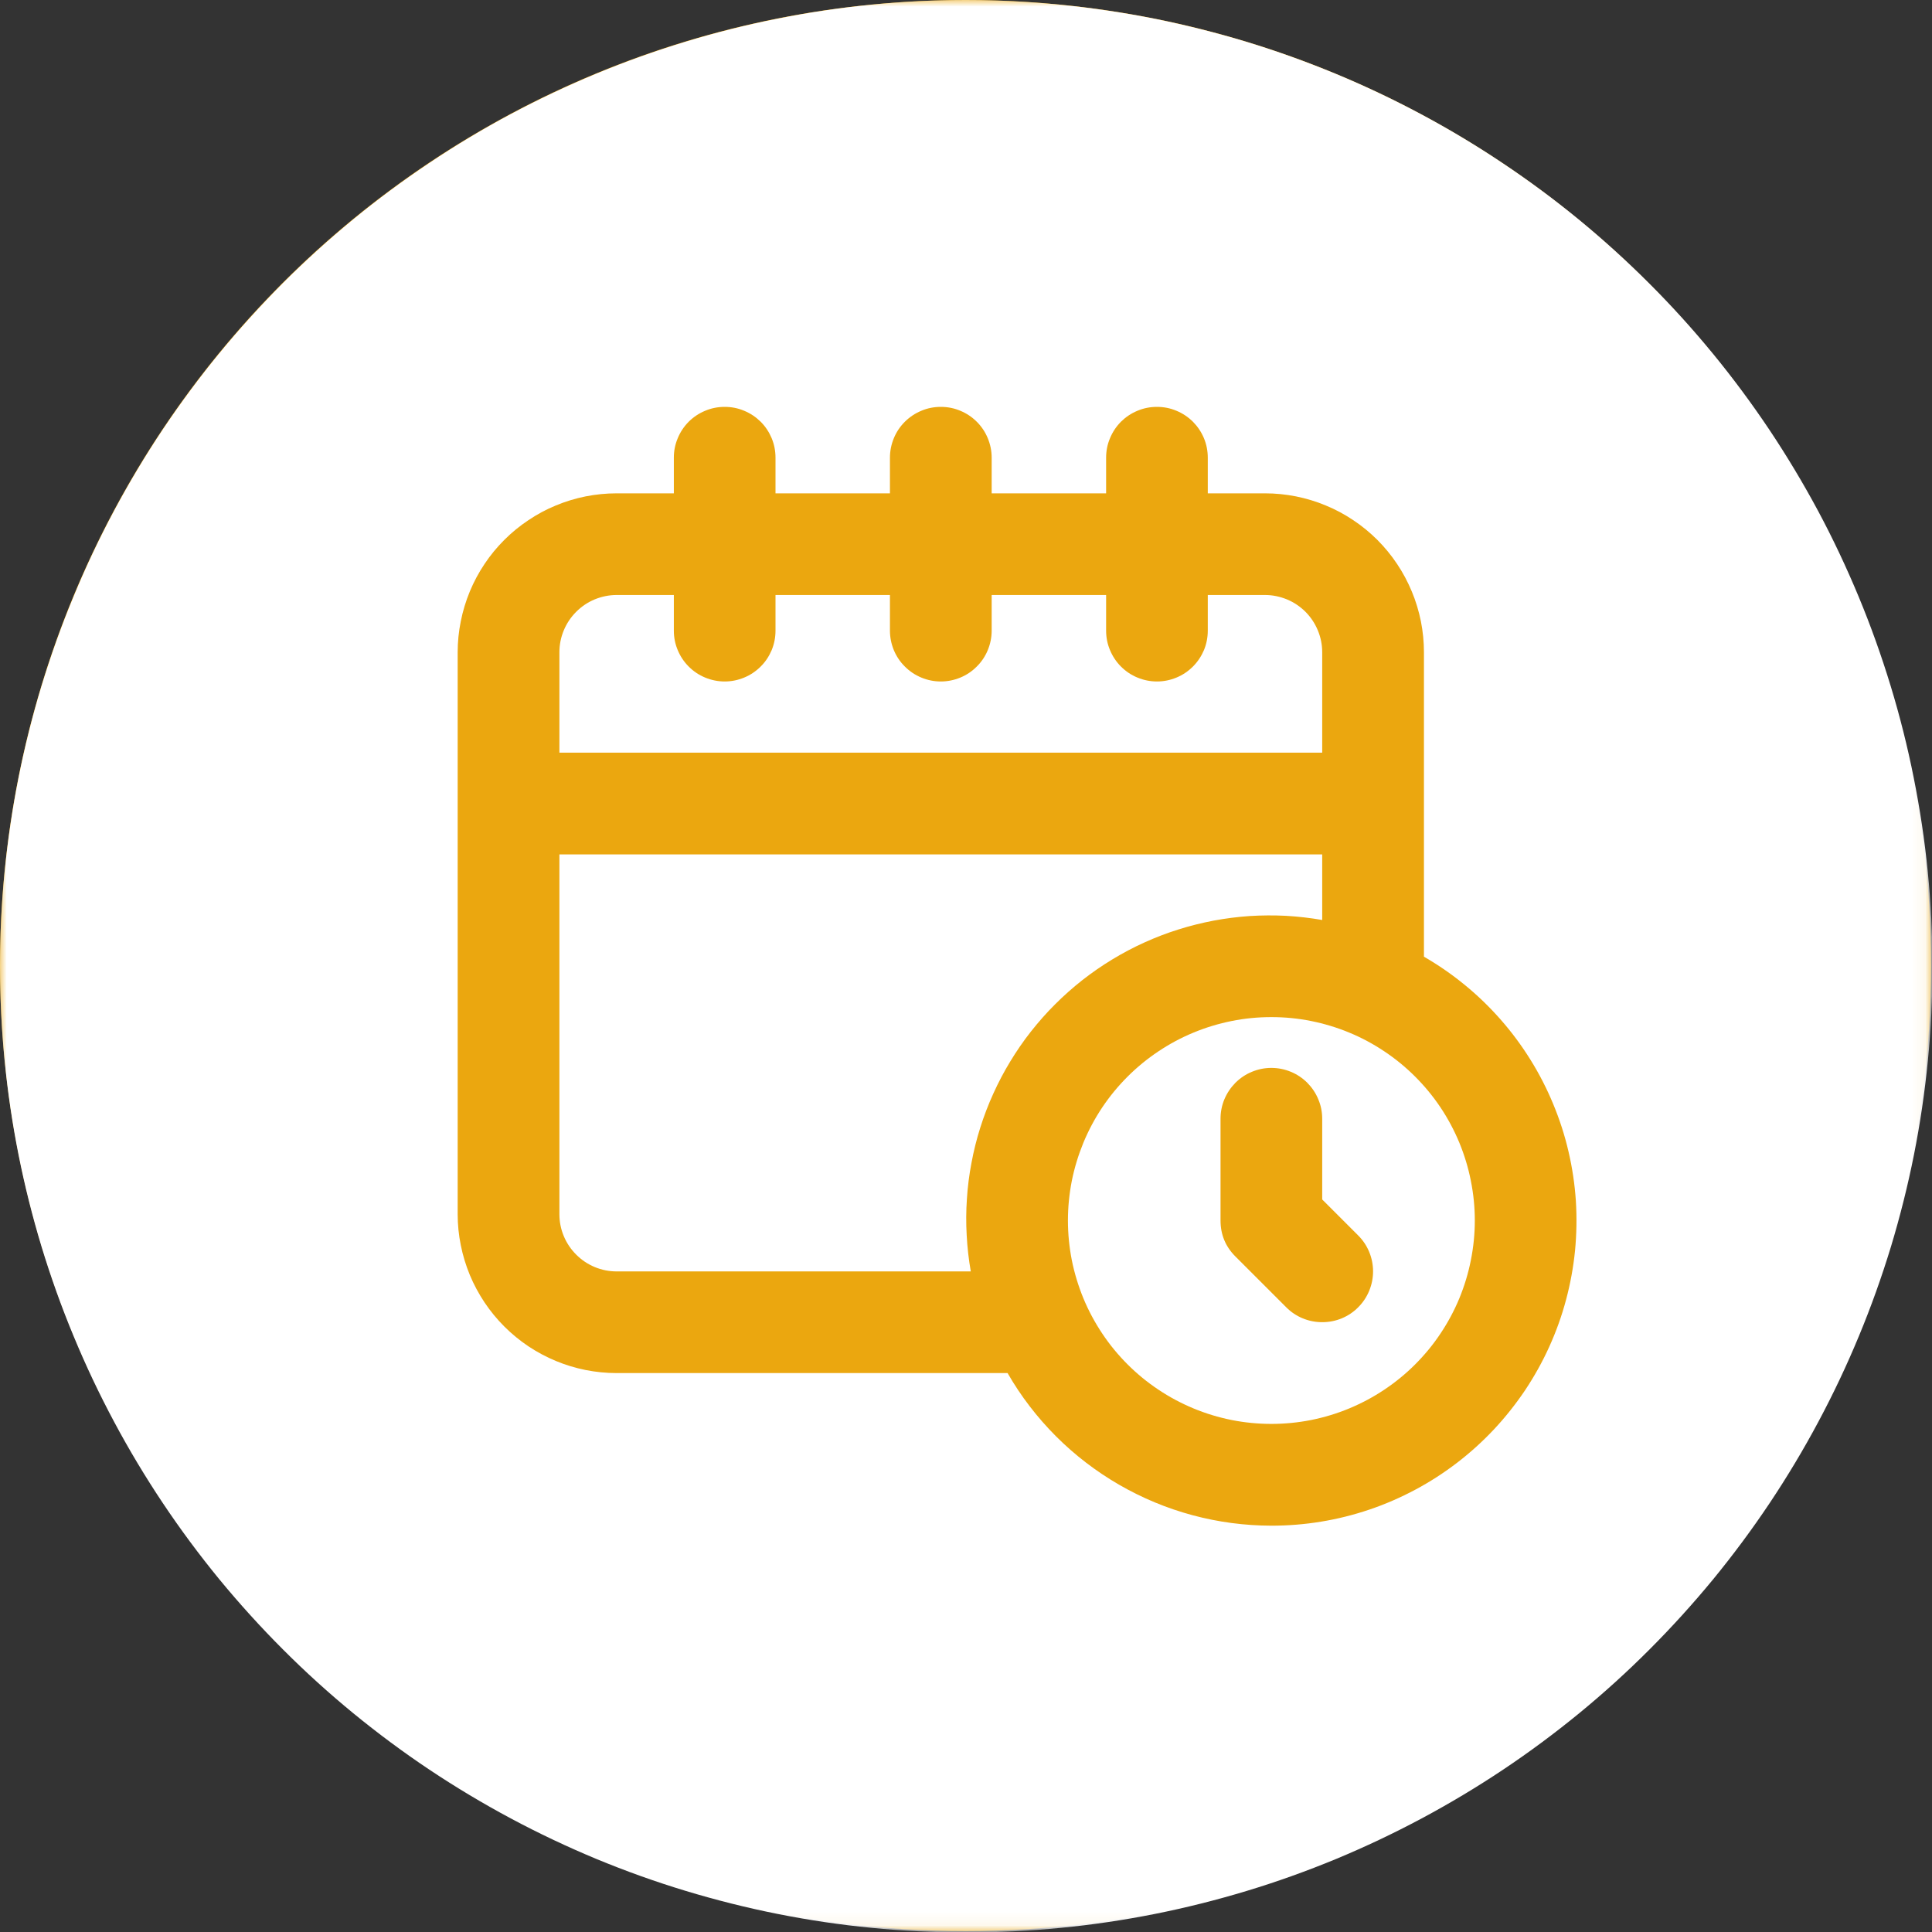 <svg width="145" height="145" viewBox="0 0 145 145" fill="none" xmlns="http://www.w3.org/2000/svg">
<rect x="0" y="0" width="145" height="145" fill="#333333" stroke="none"/>
<circle cx="72.465" cy="72.465" r="72.465" fill="#EBA70F"/>
<path d="M99.234 69.047V64.125H41.984V91.125C41.984 91.698 42.094 92.245 42.312 92.771C42.531 93.297 42.844 93.76 43.245 94.162C43.646 94.562 44.109 94.875 44.635 95.094C45.161 95.312 45.708 95.422 46.276 95.422H72.859C72.703 94.521 72.599 93.62 72.552 92.708C72.5 91.797 72.505 90.891 72.568 89.979C72.625 89.068 72.74 88.167 72.912 87.271C73.078 86.375 73.297 85.495 73.573 84.625C73.849 83.755 74.172 82.906 74.552 82.073C74.927 81.245 75.349 80.438 75.823 79.662C76.297 78.88 76.812 78.13 77.375 77.417C77.943 76.698 78.542 76.016 79.188 75.375C79.833 74.729 80.516 74.125 81.229 73.562C81.948 73 82.698 72.479 83.474 72.01C84.255 71.537 85.057 71.109 85.891 70.734C86.719 70.359 87.568 70.031 88.438 69.76C89.307 69.484 90.193 69.266 91.088 69.094C91.984 68.927 92.885 68.812 93.792 68.75C94.703 68.693 95.615 68.688 96.526 68.734C97.432 68.787 98.338 68.891 99.234 69.047Z" fill="white"/>
<path d="M99.234 48.953C99.234 48.385 99.125 47.839 98.906 47.312C98.688 46.786 98.38 46.323 97.979 45.917C97.573 45.516 97.109 45.203 96.583 44.984C96.057 44.771 95.51 44.656 94.943 44.656H90.646V47.328C90.646 47.833 90.552 48.323 90.359 48.792C90.162 49.255 89.885 49.672 89.531 50.026C89.172 50.385 88.76 50.661 88.292 50.854C87.823 51.047 87.338 51.146 86.833 51.146C86.323 51.146 85.838 51.047 85.37 50.854C84.901 50.661 84.49 50.385 84.13 50.026C83.776 49.672 83.5 49.255 83.307 48.792C83.109 48.323 83.016 47.833 83.016 47.328V44.656H74.427V47.328C74.427 47.833 74.328 48.323 74.135 48.792C73.943 49.255 73.667 49.672 73.307 50.026C72.953 50.385 72.537 50.661 72.073 50.854C71.604 51.047 71.115 51.146 70.609 51.146C70.104 51.146 69.615 51.047 69.151 50.854C68.682 50.661 68.271 50.385 67.912 50.026C67.552 49.672 67.276 49.255 67.083 48.792C66.891 48.323 66.792 47.833 66.792 47.328V44.656H58.203V47.328C58.203 47.833 58.109 48.323 57.917 48.792C57.719 49.255 57.448 49.672 57.089 50.026C56.729 50.385 56.318 50.661 55.849 50.854C55.38 51.047 54.896 51.146 54.391 51.146C53.88 51.146 53.396 51.047 52.927 50.854C52.458 50.661 52.047 50.385 51.688 50.026C51.333 49.672 51.057 49.255 50.865 48.792C50.667 48.323 50.573 47.833 50.573 47.328V44.656H46.276C45.708 44.656 45.161 44.771 44.635 44.984C44.109 45.203 43.646 45.516 43.245 45.917C42.839 46.323 42.531 46.786 42.312 47.312C42.094 47.839 41.984 48.385 41.984 48.953V56.49H99.234V48.953Z" fill="white"/>
<path d="M95.416 76.336C94.416 76.336 93.421 76.43 92.442 76.628C91.458 76.826 90.505 77.112 89.578 77.497C88.65 77.878 87.77 78.352 86.937 78.909C86.103 79.466 85.333 80.096 84.624 80.805C83.916 81.513 83.281 82.284 82.723 83.117C82.166 83.951 81.697 84.831 81.312 85.758C80.932 86.685 80.64 87.638 80.442 88.622C80.249 89.607 80.15 90.596 80.15 91.602C80.15 92.602 80.249 93.596 80.442 94.581C80.64 95.565 80.932 96.518 81.312 97.445C81.697 98.372 82.166 99.247 82.723 100.081C83.281 100.919 83.916 101.69 84.624 102.398C85.333 103.107 86.103 103.737 86.937 104.294C87.77 104.852 88.65 105.32 89.578 105.706C90.505 106.091 91.458 106.378 92.442 106.576C93.421 106.768 94.416 106.867 95.416 106.867C96.421 106.867 97.416 106.768 98.395 106.576C99.38 106.378 100.333 106.091 101.26 105.706C102.187 105.32 103.067 104.852 103.9 104.294C104.734 103.737 105.505 103.107 106.213 102.398C106.921 101.69 107.557 100.919 108.114 100.081C108.671 99.247 109.14 98.372 109.525 97.445C109.906 96.518 110.197 95.565 110.39 94.581C110.588 93.596 110.687 92.602 110.687 91.602C110.687 90.596 110.588 89.607 110.39 88.622C110.197 87.638 109.906 86.685 109.525 85.758C109.14 84.831 108.671 83.951 108.114 83.117C107.557 82.284 106.921 81.513 106.213 80.805C105.505 80.096 104.734 79.466 103.9 78.909C103.067 78.352 102.187 77.878 101.26 77.497C100.333 77.112 99.38 76.826 98.395 76.628C97.416 76.43 96.421 76.336 95.416 76.336ZM101.932 98.117C101.577 98.477 101.161 98.753 100.697 98.945C100.229 99.138 99.739 99.232 99.234 99.232C98.728 99.232 98.244 99.138 97.775 98.945C97.307 98.753 96.895 98.477 96.536 98.117L92.718 94.299C91.973 93.555 91.603 92.654 91.603 91.602V83.966C91.603 83.461 91.697 82.977 91.89 82.508C92.088 82.039 92.364 81.628 92.718 81.268C93.078 80.909 93.489 80.633 93.958 80.44C94.426 80.247 94.911 80.148 95.416 80.148C95.926 80.148 96.411 80.247 96.88 80.44C97.348 80.633 97.76 80.909 98.119 81.268C98.473 81.628 98.749 82.039 98.942 82.508C99.14 82.977 99.234 83.461 99.234 83.966V90.023L101.932 92.721C102.291 93.076 102.567 93.492 102.76 93.956C102.952 94.424 103.051 94.914 103.051 95.419C103.051 95.924 102.952 96.409 102.76 96.878C102.567 97.346 102.291 97.758 101.932 98.117Z" fill="white"/>
<mask id="mask0_167_83" style="mask-type:luminance" maskUnits="userSpaceOnUse" x="0" y="0" width="145" height="145">
<path d="M0 0H144.927V144.927H0V0Z" fill="white"/>
</mask>
<g mask="url(#mask0_167_83)">
<path d="M72.521 0C70.141 0 67.776 0.12 65.412 0.349C63.047 0.583 60.698 0.932 58.37 1.396C56.042 1.859 53.74 2.432 51.469 3.125C49.193 3.812 46.958 4.615 44.766 5.521C42.573 6.432 40.427 7.443 38.333 8.562C36.24 9.682 34.203 10.901 32.229 12.224C30.255 13.542 28.349 14.953 26.51 16.463C24.677 17.969 22.917 19.562 21.24 21.24C19.562 22.922 17.969 24.677 16.458 26.516C14.953 28.349 13.542 30.255 12.219 32.229C10.901 34.203 9.682 36.24 8.562 38.333C7.443 40.427 6.427 42.573 5.521 44.771C4.609 46.964 3.812 49.198 3.12 51.469C2.432 53.74 1.854 56.042 1.391 58.37C0.927 60.703 0.583 63.047 0.349 65.412C0.115 67.776 0 70.146 0 72.521C0 74.896 0.115 77.266 0.349 79.63C0.583 81.99 0.927 84.338 1.391 86.667C1.854 88.995 2.432 91.297 3.12 93.573C3.812 95.844 4.609 98.078 5.521 100.271C6.427 102.464 7.443 104.609 8.562 106.703C9.682 108.802 10.901 110.833 12.219 112.807C13.542 114.786 14.953 116.688 16.458 118.526C17.969 120.359 19.562 122.12 21.24 123.797C22.917 125.479 24.677 127.073 26.51 128.578C28.349 130.083 30.255 131.5 32.229 132.818C34.203 134.135 36.24 135.354 38.333 136.474C40.427 137.594 42.573 138.609 44.766 139.521C46.958 140.427 49.193 141.229 51.469 141.917C53.74 142.604 56.042 143.182 58.37 143.646C60.698 144.109 63.047 144.458 65.412 144.688C67.776 144.922 70.141 145.036 72.521 145.036C74.896 145.036 77.26 144.922 79.625 144.688C81.99 144.458 84.338 144.109 86.667 143.646C88.995 143.182 91.297 142.604 93.568 141.917C95.844 141.229 98.078 140.427 100.271 139.521C102.464 138.609 104.609 137.594 106.703 136.474C108.797 135.354 110.833 134.135 112.807 132.818C114.781 131.5 116.688 130.083 118.526 128.578C120.359 127.073 122.12 125.479 123.797 123.797C125.474 122.12 127.068 120.359 128.578 118.526C130.083 116.688 131.495 114.786 132.818 112.807C134.135 110.833 135.354 108.802 136.474 106.703C137.594 104.609 138.609 102.464 139.516 100.271C140.427 98.078 141.224 95.844 141.917 93.573C142.604 91.297 143.182 88.995 143.646 86.667C144.109 84.338 144.453 81.99 144.688 79.63C144.922 77.266 145.036 74.896 145.036 72.521C145.036 70.146 144.917 67.776 144.682 65.417C144.448 63.052 144.094 60.708 143.63 58.38C143.167 56.052 142.589 53.75 141.896 51.479C141.203 49.208 140.406 46.974 139.495 44.781C138.583 42.589 137.573 40.443 136.453 38.349C135.328 36.255 134.109 34.224 132.792 32.25C131.469 30.276 130.057 28.37 128.552 26.537C127.047 24.703 125.453 22.943 123.771 21.266C122.094 19.588 120.339 17.995 118.5 16.484C116.667 14.979 114.76 13.568 112.786 12.25C110.813 10.927 108.781 9.708 106.688 8.589C104.594 7.469 102.453 6.453 100.255 5.542C98.062 4.635 95.833 3.833 93.562 3.141C91.287 2.453 88.99 1.875 86.662 1.406C84.333 0.943 81.984 0.594 79.625 0.359C77.26 0.125 74.891 0.005 72.521 0ZM95.417 114.505C93.412 114.5 91.438 114.24 89.5 113.719C87.562 113.198 85.724 112.432 83.984 111.427C82.25 110.422 80.672 109.214 79.25 107.792C77.833 106.37 76.62 104.792 75.62 103.052H46.276C45.495 103.052 44.719 102.974 43.953 102.823C43.182 102.667 42.438 102.443 41.714 102.141C40.995 101.844 40.307 101.474 39.656 101.042C39.005 100.604 38.401 100.109 37.849 99.557C37.297 99.005 36.802 98.401 36.365 97.75C35.932 97.099 35.562 96.412 35.26 95.688C34.964 94.963 34.734 94.219 34.583 93.453C34.427 92.688 34.349 91.912 34.349 91.125V48.953C34.349 48.172 34.427 47.396 34.583 46.63C34.734 45.859 34.964 45.115 35.26 44.391C35.562 43.667 35.927 42.979 36.365 42.328C36.797 41.677 37.292 41.078 37.849 40.521C38.401 39.969 39.005 39.474 39.656 39.042C40.307 38.604 40.99 38.234 41.714 37.938C42.438 37.635 43.182 37.411 43.953 37.255C44.719 37.104 45.495 37.026 46.276 37.026H50.573V34.354C50.573 33.844 50.667 33.359 50.865 32.891C51.057 32.422 51.333 32.01 51.688 31.651C52.047 31.297 52.458 31.021 52.927 30.828C53.396 30.63 53.88 30.537 54.391 30.537C54.896 30.537 55.38 30.63 55.849 30.828C56.318 31.021 56.729 31.297 57.089 31.651C57.448 32.01 57.719 32.422 57.917 32.891C58.109 33.359 58.203 33.844 58.203 34.354V37.026H66.792V34.354C66.792 33.844 66.891 33.359 67.083 32.891C67.276 32.422 67.552 32.01 67.912 31.651C68.271 31.297 68.682 31.021 69.151 30.828C69.615 30.63 70.104 30.537 70.609 30.537C71.115 30.537 71.604 30.63 72.073 30.828C72.537 31.021 72.953 31.297 73.307 31.651C73.667 32.01 73.943 32.422 74.135 32.891C74.328 33.359 74.427 33.844 74.427 34.354V37.026H83.016V34.354C83.016 33.844 83.109 33.359 83.307 32.891C83.5 32.422 83.776 32.01 84.13 31.651C84.49 31.297 84.901 31.021 85.37 30.828C85.838 30.63 86.323 30.537 86.833 30.537C87.338 30.537 87.823 30.63 88.292 30.828C88.76 31.021 89.172 31.297 89.531 31.651C89.885 32.01 90.162 32.422 90.359 32.891C90.552 33.359 90.646 33.844 90.646 34.354V37.026H94.943C95.724 37.026 96.5 37.104 97.266 37.255C98.037 37.411 98.781 37.635 99.505 37.938C100.229 38.234 100.917 38.604 101.568 39.042C102.219 39.474 102.818 39.969 103.375 40.521C103.927 41.078 104.422 41.677 104.854 42.328C105.292 42.979 105.656 43.667 105.958 44.391C106.26 45.115 106.484 45.859 106.641 46.63C106.792 47.396 106.87 48.172 106.87 48.953V71.802C107.953 72.427 108.979 73.135 109.948 73.932C110.917 74.724 111.813 75.594 112.635 76.531C113.464 77.474 114.203 78.474 114.865 79.537C115.526 80.599 116.094 81.708 116.573 82.865C117.052 84.021 117.438 85.208 117.719 86.427C118.005 87.646 118.188 88.88 118.271 90.125C118.349 91.375 118.328 92.625 118.208 93.87C118.083 95.115 117.859 96.338 117.536 97.547C117.214 98.76 116.792 99.932 116.276 101.073C115.76 102.214 115.151 103.302 114.458 104.344C113.76 105.38 112.984 106.359 112.13 107.271C111.276 108.182 110.349 109.021 109.359 109.781C108.365 110.542 107.318 111.219 106.214 111.807C105.109 112.396 103.964 112.896 102.776 113.297C101.594 113.698 100.385 114 99.146 114.203C97.912 114.406 96.672 114.505 95.417 114.505Z" fill="white"/>
</g>
</svg>
